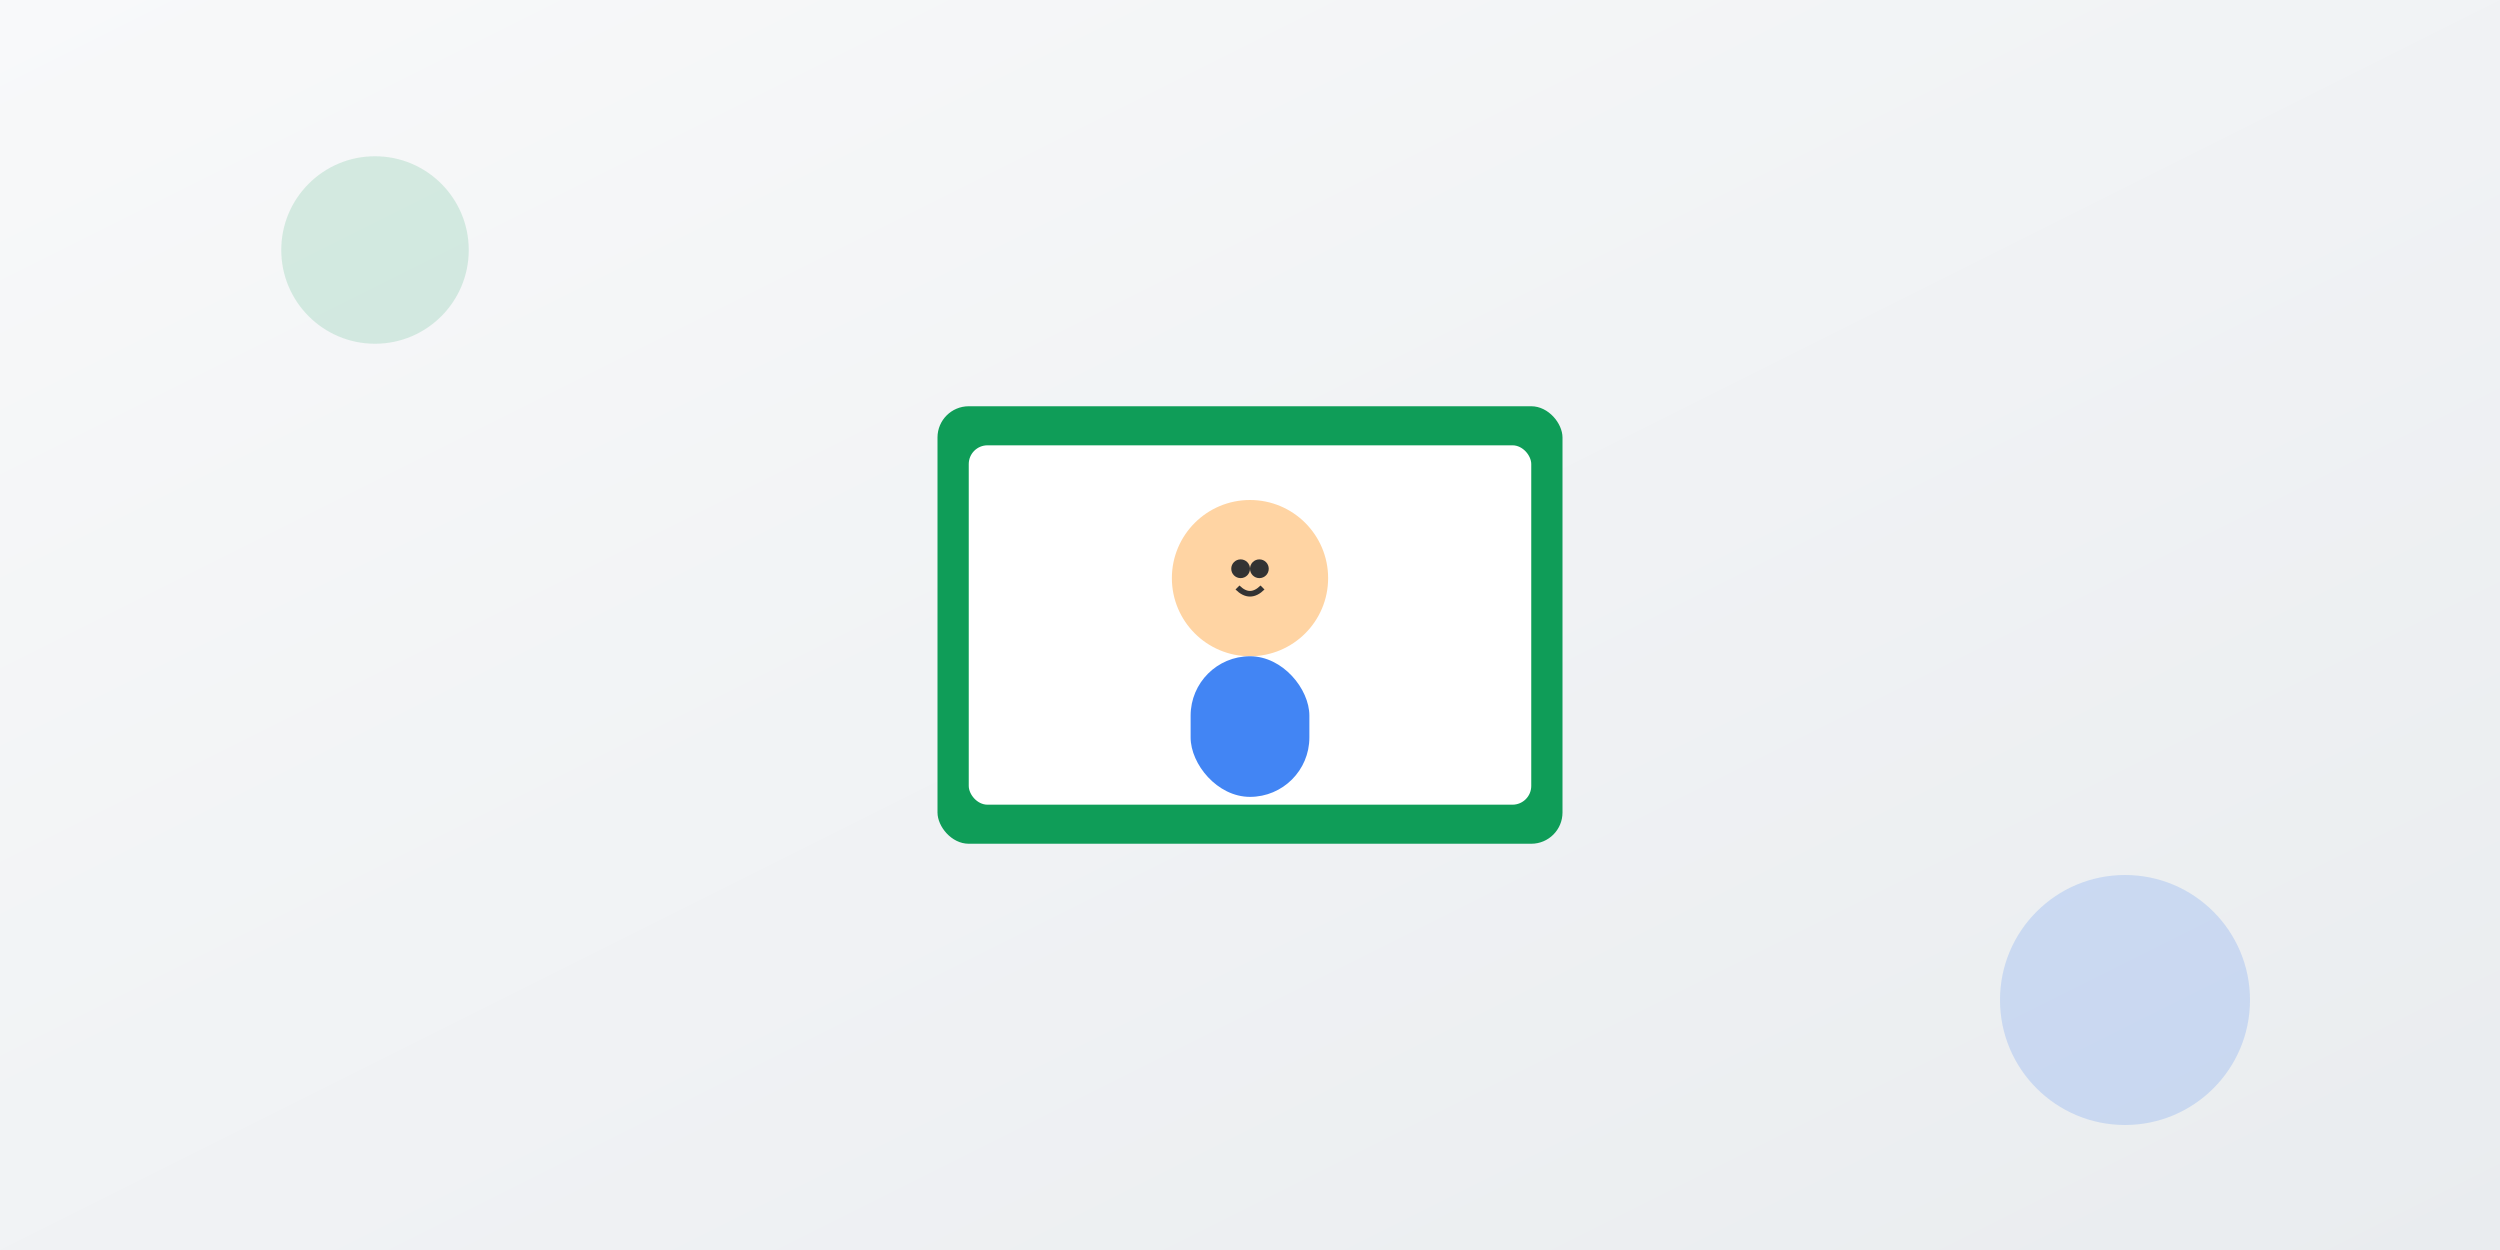<svg xmlns="http://www.w3.org/2000/svg" width="800" height="400" viewBox="0 0 800 400"><rect x="0" y="0" width="800" height="400" fill="#808080" stroke="none"/><defs><linearGradient id="bg14" x1="0%" x2="100%" y1="0%" y2="100%"><stop offset="0%" style="stop-color:#f8f9fa;stop-opacity:1"/><stop offset="100%" style="stop-color:#e9ecef;stop-opacity:1"/></linearGradient></defs><path fill="url(#bg14)" d="M0 0h800v400H0z"/><circle cx="120" cy="80" r="30" fill="#0f9d58" opacity=".15"/><circle cx="680" cy="320" r="40" fill="#4285f4" opacity=".2"/><g transform="translate(400 200)"><rect width="200" height="140" x="-100" y="-70" fill="#0f9d58" rx="10"/><rect width="180" height="115" x="-90" y="-57.5" fill="#fff" rx="6"/><circle cy="-15" r="25" fill="#ffd4a3"/><circle cx="-3" cy="-18" r="3" fill="#333"/><circle cx="3" cy="-18" r="3" fill="#333"/><path fill="none" stroke="#333" stroke-width="1.8" d="M-4-12q4 4 8 0"/><rect width="38" height="45" x="-19" y="10" fill="#4285f4" rx="19"/></g></svg>